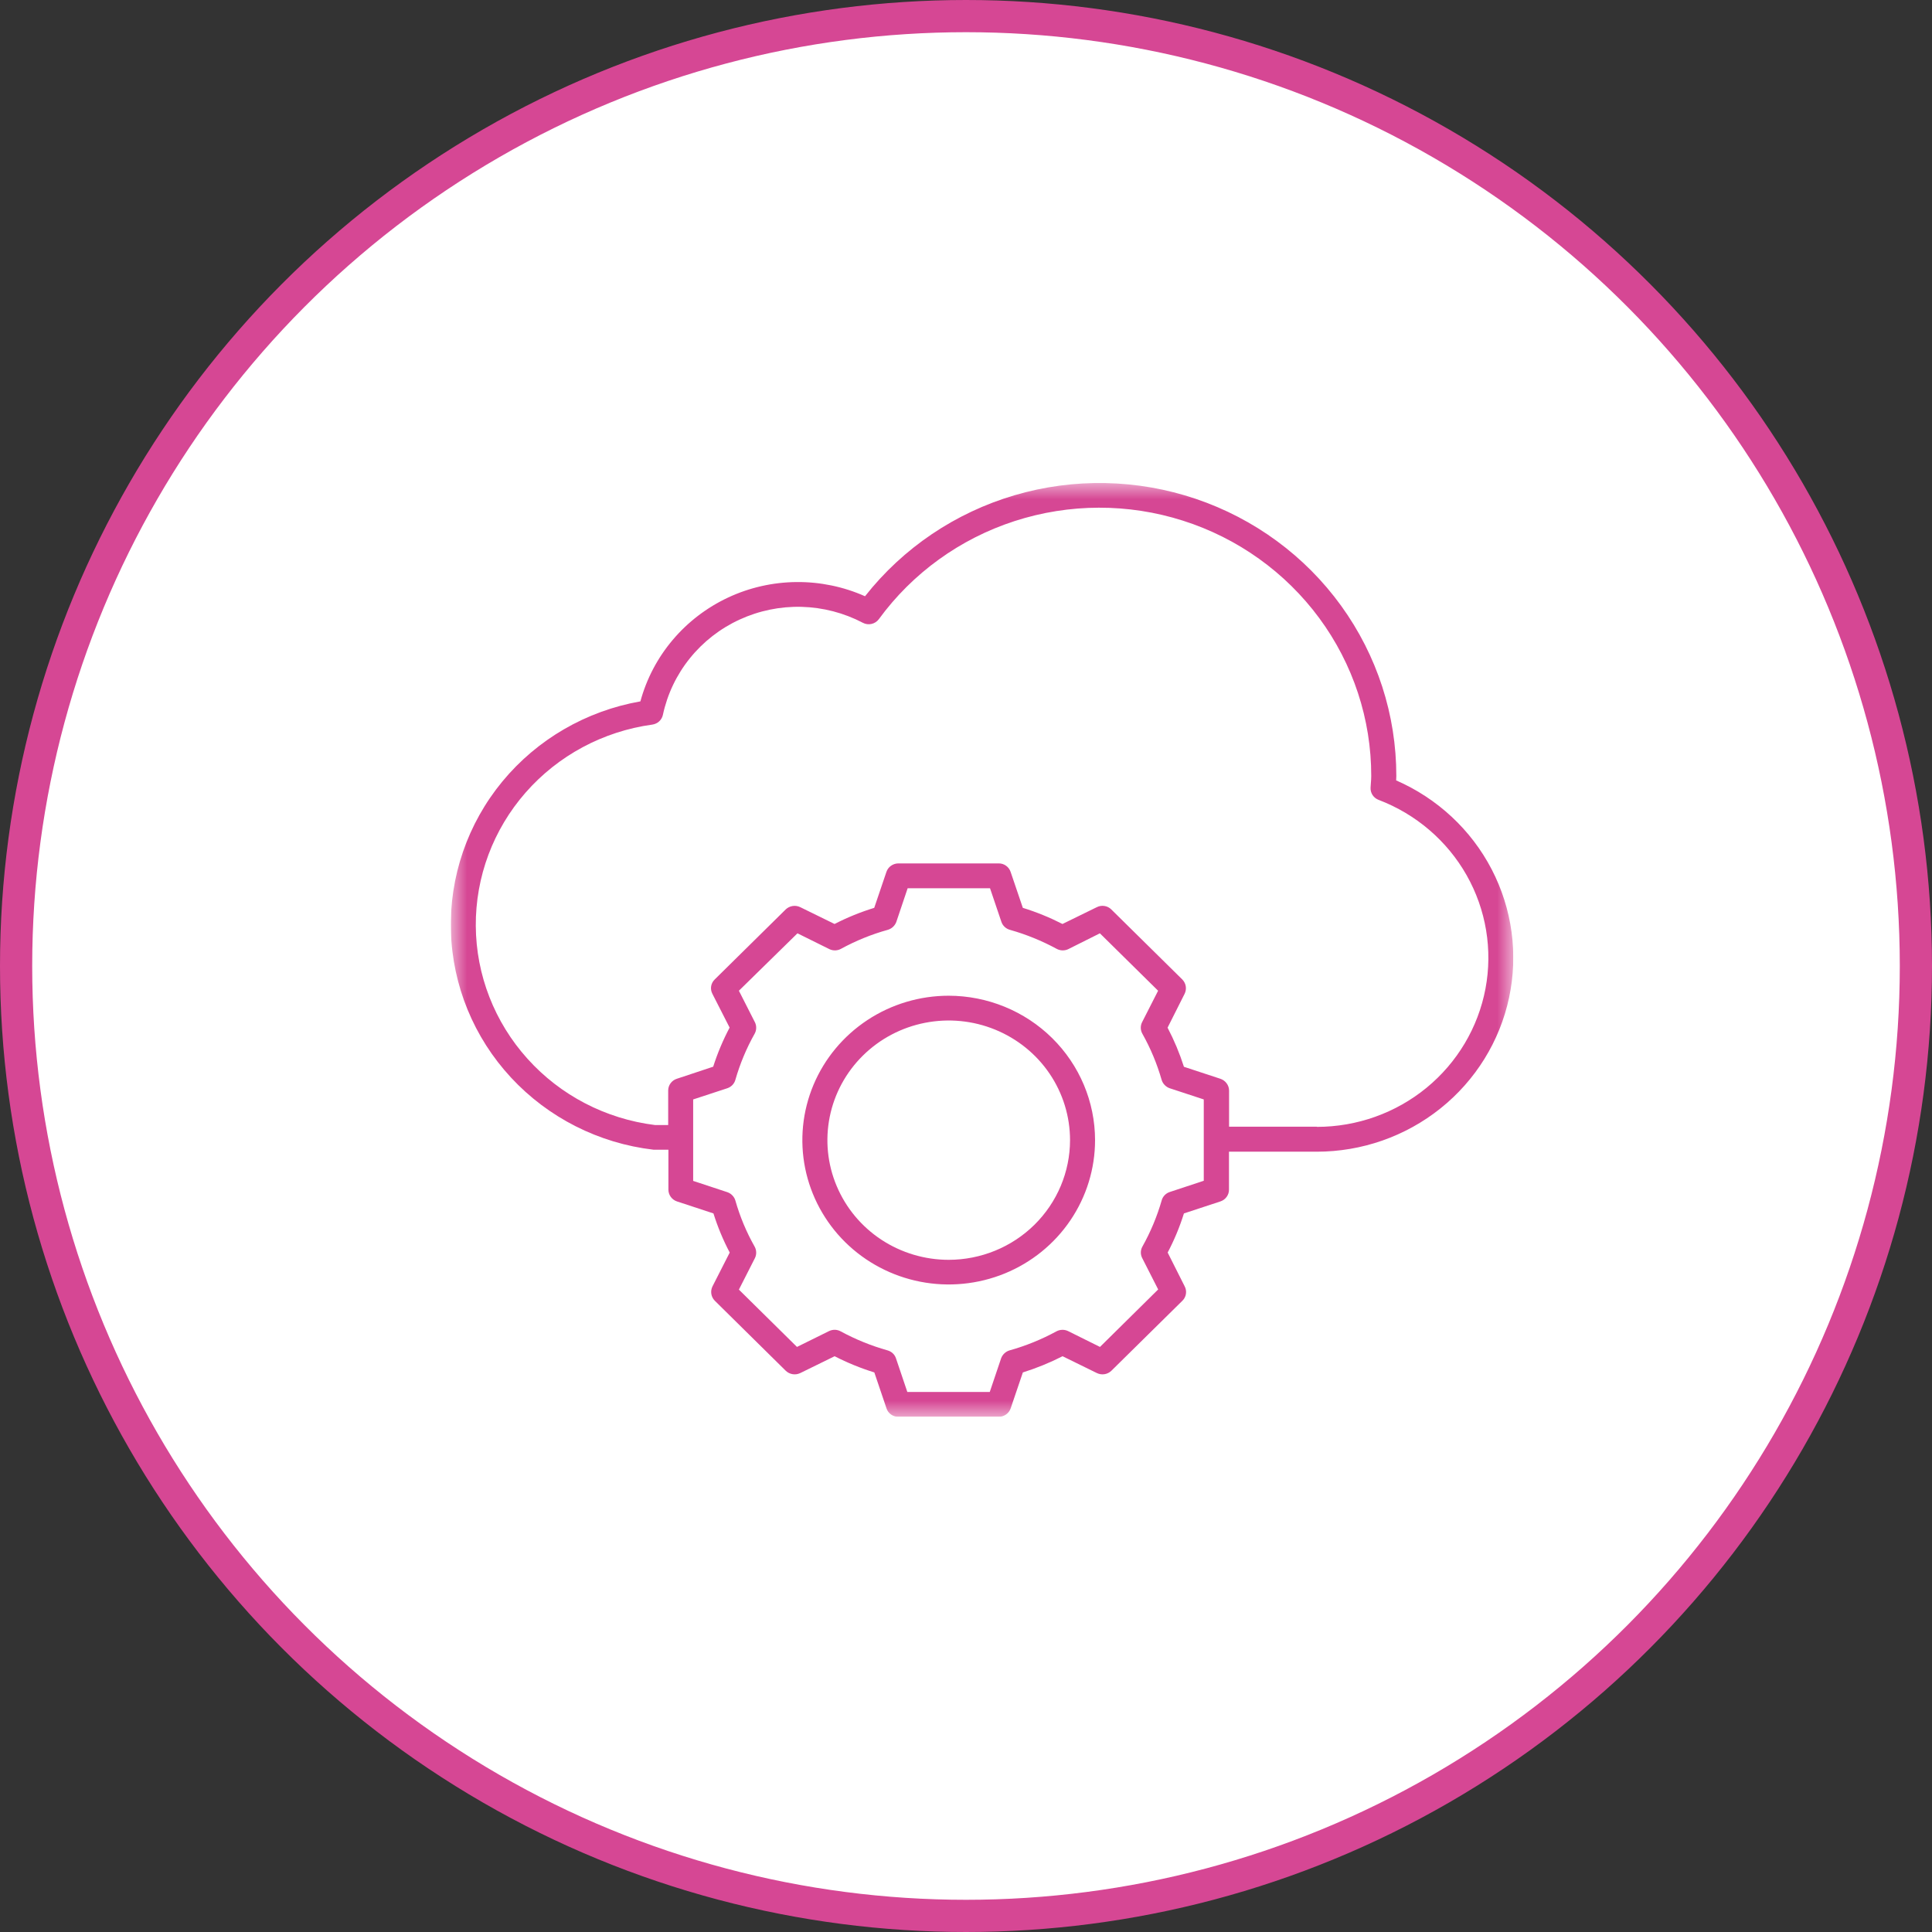 <svg width="60" height="60" viewBox="0 0 60 60" fill="none" xmlns="http://www.w3.org/2000/svg">
<rect x="0" y="0" width="60" height="60" fill="#333333" stroke="none"/>
<circle cx="30" cy="30" r="29.5" fill="white" stroke="#D64794"/>
<g clip-path="url(#clip0_5926_30834)">
<mask id="mask0_5926_30834" style="mask-type:luminance" maskUnits="userSpaceOnUse" x="14" y="15" width="33" height="29">
<path d="M47 15H14V44H47V15Z" fill="white"/>
</mask>
<g mask="url(#mask0_5926_30834)">
<path d="M43.359 24.233C43.359 24.186 43.364 24.146 43.364 24.099C43.365 22.203 42.766 20.354 41.649 18.811C40.532 17.267 38.955 16.107 37.136 15.492C35.318 14.877 33.35 14.838 31.509 15.38C29.667 15.922 28.043 17.019 26.864 18.517C26.195 18.219 25.467 18.069 24.733 18.076C23.998 18.083 23.274 18.247 22.61 18.558C21.947 18.869 21.36 19.318 20.89 19.875C20.42 20.431 20.078 21.082 19.888 21.782C18.203 22.078 16.682 22.961 15.601 24.27C14.521 25.58 13.954 27.229 14.003 28.916C14.052 30.604 14.714 32.218 15.869 33.464C17.024 34.71 18.594 35.506 20.294 35.705H20.758V36.946C20.758 37.027 20.784 37.105 20.831 37.17C20.879 37.236 20.946 37.285 21.023 37.311L22.157 37.684C22.288 38.103 22.457 38.51 22.662 38.899L22.127 39.95C22.091 40.023 22.078 40.104 22.091 40.184C22.104 40.264 22.142 40.338 22.199 40.396L24.402 42.57C24.461 42.627 24.536 42.664 24.617 42.677C24.698 42.69 24.781 42.677 24.855 42.641L25.92 42.119C26.315 42.322 26.727 42.49 27.153 42.622L27.531 43.738C27.556 43.815 27.606 43.882 27.672 43.929C27.739 43.976 27.819 44.001 27.901 44H31.019C31.1 44 31.179 43.974 31.245 43.927C31.311 43.88 31.361 43.814 31.387 43.738L31.766 42.622C32.19 42.489 32.603 42.321 32.999 42.119L34.063 42.641C34.137 42.677 34.22 42.69 34.301 42.677C34.382 42.664 34.457 42.627 34.515 42.57L36.72 40.396C36.779 40.339 36.817 40.265 36.83 40.185C36.843 40.104 36.83 40.022 36.792 39.95L36.263 38.899C36.468 38.51 36.637 38.103 36.768 37.684L37.902 37.311C37.979 37.285 38.047 37.237 38.094 37.171C38.142 37.106 38.168 37.027 38.167 36.946V35.767H40.891C42.292 35.767 43.65 35.292 44.737 34.421C45.825 33.551 46.576 32.338 46.865 30.986C47.154 29.634 46.963 28.226 46.324 26.996C45.685 25.767 44.636 24.792 43.355 24.234M37.386 36.669L36.327 37.019C36.266 37.039 36.212 37.073 36.169 37.118C36.125 37.164 36.093 37.219 36.077 37.28C35.934 37.778 35.733 38.258 35.48 38.711C35.449 38.764 35.432 38.825 35.43 38.887C35.428 38.949 35.442 39.011 35.47 39.066L35.968 40.045L34.161 41.83L33.168 41.337C33.111 41.31 33.049 41.297 32.986 41.299C32.924 41.301 32.862 41.317 32.807 41.347C32.348 41.597 31.861 41.795 31.357 41.936C31.296 41.954 31.24 41.985 31.194 42.028C31.148 42.071 31.112 42.124 31.091 42.183L30.738 43.229H28.178L27.825 42.183C27.805 42.123 27.77 42.069 27.724 42.026C27.677 41.983 27.621 41.953 27.559 41.936C27.055 41.794 26.569 41.596 26.109 41.347C26.055 41.317 25.993 41.3 25.93 41.298C25.868 41.297 25.805 41.31 25.749 41.337L24.751 41.83L22.947 40.05L23.445 39.071C23.473 39.016 23.486 38.954 23.484 38.892C23.483 38.83 23.466 38.77 23.436 38.715C23.18 38.264 22.98 37.783 22.838 37.285C22.821 37.225 22.789 37.17 22.745 37.125C22.702 37.079 22.648 37.045 22.588 37.024L21.527 36.674V34.144L22.588 33.796C22.648 33.776 22.703 33.741 22.746 33.696C22.79 33.65 22.822 33.594 22.838 33.534C22.981 33.036 23.181 32.556 23.436 32.103C23.466 32.049 23.483 31.989 23.484 31.927C23.486 31.865 23.473 31.803 23.445 31.748L22.947 30.768L24.766 28.985L25.759 29.477C25.815 29.504 25.878 29.517 25.941 29.515C26.003 29.513 26.065 29.496 26.119 29.466C26.579 29.215 27.065 29.017 27.57 28.877C27.631 28.859 27.687 28.828 27.733 28.785C27.779 28.742 27.814 28.689 27.836 28.631L28.188 27.585H30.746L31.1 28.631C31.12 28.69 31.155 28.743 31.201 28.786C31.247 28.829 31.303 28.86 31.364 28.877C31.868 29.019 32.354 29.217 32.814 29.466C32.869 29.496 32.93 29.513 32.993 29.515C33.056 29.517 33.118 29.504 33.175 29.477L34.158 28.985L35.966 30.768L35.467 31.748C35.44 31.803 35.426 31.865 35.428 31.927C35.43 31.989 35.447 32.049 35.477 32.103C35.732 32.556 35.932 33.036 36.075 33.534C36.093 33.594 36.124 33.649 36.168 33.694C36.211 33.74 36.265 33.775 36.325 33.796L37.384 34.144V36.666M40.893 34.99H38.17V33.865C38.169 33.785 38.142 33.707 38.094 33.643C38.046 33.578 37.979 33.529 37.902 33.503L36.768 33.13C36.634 32.711 36.464 32.305 36.26 31.915L36.789 30.864C36.825 30.791 36.838 30.709 36.825 30.63C36.812 30.55 36.774 30.476 36.717 30.418L34.513 28.244C34.455 28.186 34.381 28.148 34.3 28.136C34.219 28.123 34.136 28.136 34.063 28.173L32.996 28.695C32.601 28.493 32.189 28.325 31.765 28.194L31.385 27.076C31.359 26.999 31.31 26.933 31.244 26.886C31.178 26.838 31.098 26.813 31.017 26.814H27.899C27.817 26.814 27.738 26.84 27.671 26.887C27.605 26.933 27.555 27 27.529 27.076L27.15 28.194C26.725 28.325 26.313 28.492 25.918 28.695L24.853 28.173C24.78 28.137 24.696 28.124 24.615 28.137C24.534 28.15 24.458 28.187 24.4 28.244L22.196 30.418C22.137 30.475 22.098 30.549 22.085 30.629C22.072 30.709 22.086 30.792 22.124 30.864L22.659 31.913C22.453 32.302 22.282 32.709 22.149 33.127L21.017 33.503C20.94 33.528 20.872 33.577 20.824 33.643C20.776 33.708 20.751 33.787 20.751 33.868V34.939H20.342C18.812 34.749 17.404 34.018 16.381 32.88C15.357 31.743 14.786 30.278 14.776 28.757C14.766 27.236 15.316 25.763 16.324 24.613C17.333 23.462 18.731 22.712 20.258 22.503C20.337 22.492 20.412 22.457 20.471 22.403C20.53 22.349 20.57 22.278 20.587 22.2C20.724 21.559 21.01 20.957 21.424 20.444C21.837 19.931 22.365 19.519 22.968 19.242C23.57 18.965 24.229 18.829 24.893 18.846C25.558 18.864 26.209 19.033 26.796 19.341C26.878 19.385 26.975 19.398 27.066 19.377C27.158 19.356 27.239 19.303 27.294 19.228C28.338 17.798 29.814 16.732 31.511 16.182C33.209 15.633 35.039 15.628 36.738 16.17C38.438 16.711 39.92 17.771 40.971 19.196C42.021 20.62 42.587 22.337 42.585 24.099C42.585 24.171 42.58 24.242 42.574 24.313L42.564 24.467C42.561 24.547 42.583 24.626 42.627 24.693C42.672 24.76 42.737 24.811 42.812 24.84C43.973 25.282 44.94 26.109 45.547 27.18C46.153 28.251 46.36 29.497 46.133 30.703C45.905 31.909 45.257 32.999 44.301 33.783C43.344 34.567 42.14 34.996 40.896 34.996" fill="#D64794"/>
<path d="M29.463 30.923C28.564 30.923 27.685 31.186 26.938 31.679C26.191 32.172 25.608 32.872 25.264 33.691C24.92 34.51 24.83 35.412 25.005 36.281C25.181 37.151 25.614 37.95 26.249 38.577C26.885 39.204 27.695 39.631 28.576 39.804C29.458 39.977 30.372 39.888 31.203 39.549C32.033 39.21 32.743 38.635 33.242 37.898C33.742 37.16 34.008 36.294 34.008 35.407C34.007 34.218 33.527 33.079 32.675 32.238C31.823 31.398 30.668 30.925 29.463 30.923ZM29.463 39.125C28.718 39.125 27.99 38.907 27.37 38.499C26.75 38.09 26.268 37.51 25.983 36.831C25.697 36.152 25.623 35.405 25.768 34.684C25.913 33.963 26.272 33.301 26.799 32.781C27.326 32.261 27.997 31.907 28.728 31.764C29.459 31.621 30.216 31.694 30.905 31.976C31.593 32.257 32.182 32.733 32.596 33.344C33.01 33.955 33.231 34.674 33.231 35.409C33.23 36.394 32.832 37.339 32.126 38.036C31.42 38.732 30.462 39.124 29.463 39.125Z" fill="#D64794"/>
</g>
</g>
<defs>
<clipPath id="clip0_5926_30834">
<rect width="33" height="29" fill="white" transform="translate(14 15)"/>
</clipPath>
</defs>
</svg>
